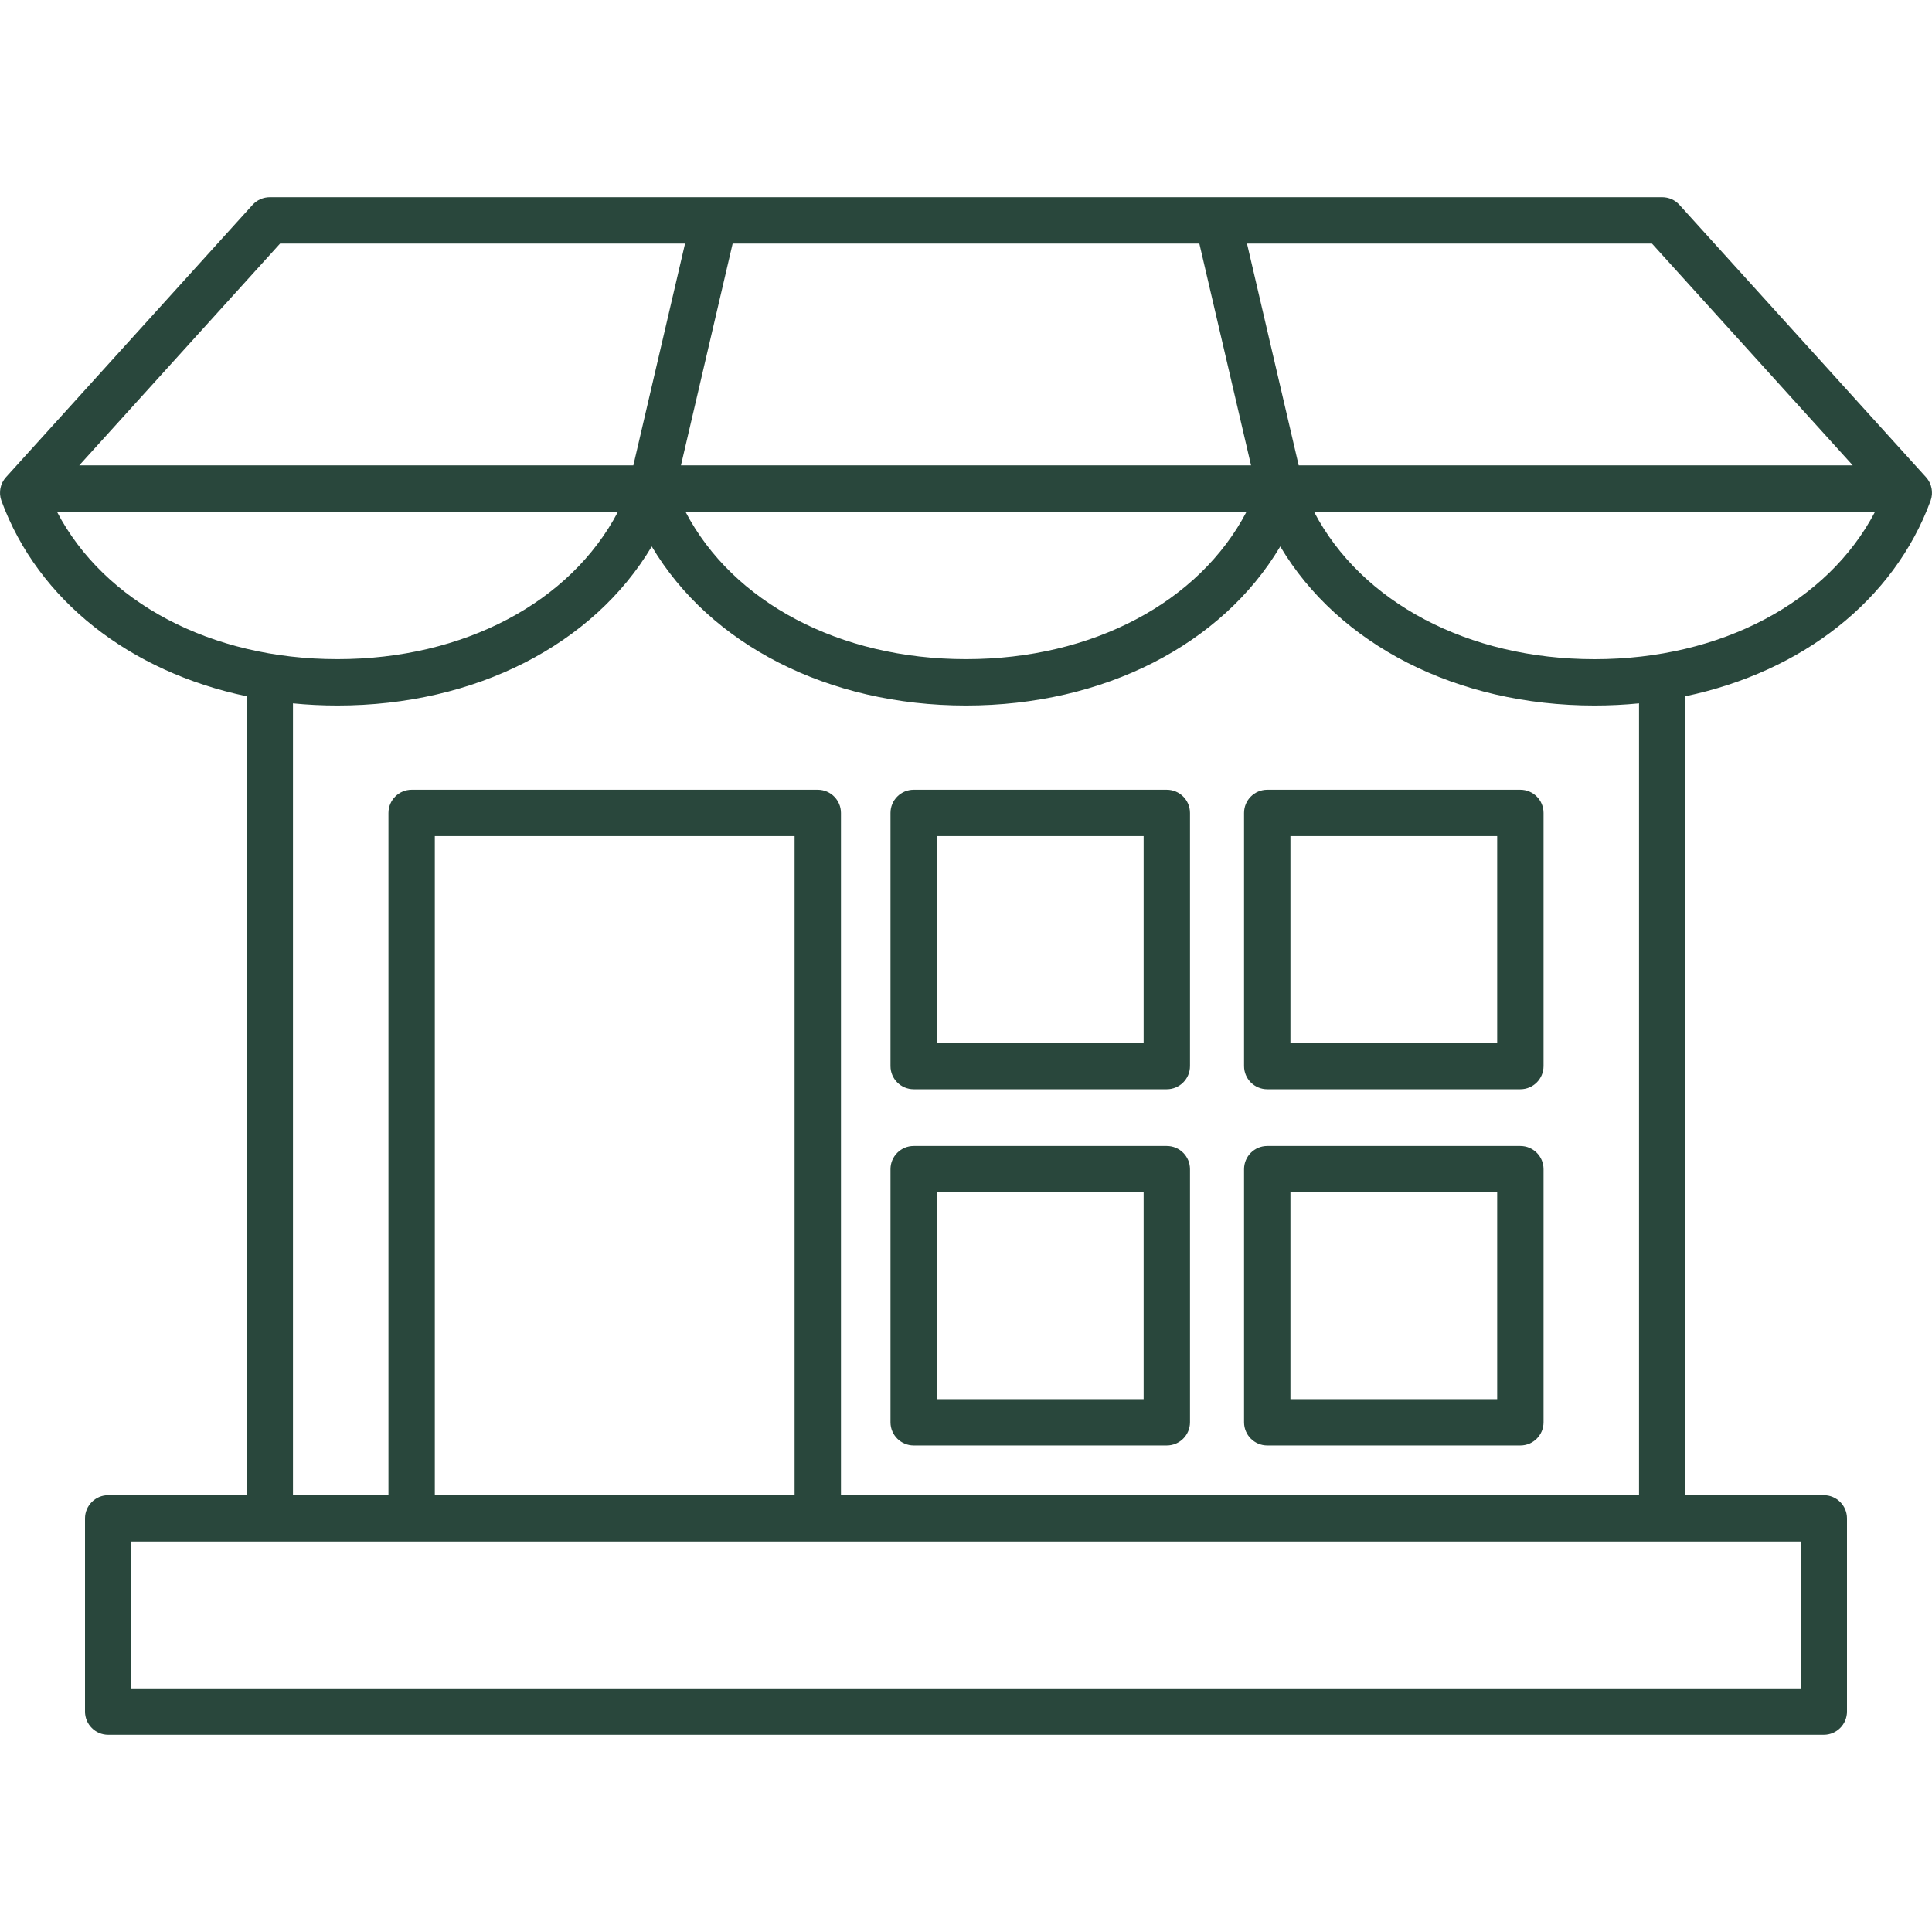 <svg xmlns="http://www.w3.org/2000/svg" xmlns:xlink="http://www.w3.org/1999/xlink" version="1.1" x="0px" y="0px" viewBox="0 0 500 500" style="enable-background:new 0 0 500 500;fill:url(#CerosGradient_id96d073b16);" xml:space="preserve" aria-hidden="true" width="500px" height="500px"><defs><linearGradient class="cerosgradient" data-cerosgradient="true" id="CerosGradient_id96d073b16" gradientUnits="userSpaceOnUse" x1="50%" y1="100%" x2="50%" y2="0%"><stop offset="0%" stop-color="#29473C"/><stop offset="100%" stop-color="#29473C"/></linearGradient><linearGradient/></defs><path d="M498.45,123.5l-63.82-70.49c-1.14-1.26-2.75-1.97-4.45-1.97H69.82c-1.69,0-3.31,0.72-4.45,1.97L1.55,123.5  c-1.5,1.65-1.95,4-1.18,6.1c9.48,25.79,33.28,44.26,63.45,50.59v206.77H28c-3.31,0-6,2.69-6,6v50c0,3.31,2.69,6,6,6h444  c3.31,0,6-2.69,6-6v-50c0-3.31-2.69-6-6-6h-35.82V180.19c30.17-6.33,53.97-24.8,63.45-50.59  C500.4,127.51,499.95,125.16,498.45,123.5z M479.49,120.44H336.1l-13.38-57.4h104.81L479.49,120.44z M310.39,63.04l13.38,57.4  H176.23l13.38-57.4H310.39z M322.6,132.44c-12.24,23.4-39.84,38.15-72.6,38.15s-60.36-14.75-72.6-38.15H322.6z M72.48,63.04h104.81  l-13.38,57.4H20.51L72.48,63.04z M14.74,132.44h145.19c-12.24,23.4-39.84,38.15-72.6,38.15C54.57,170.6,26.98,155.85,14.74,132.44z   M466,436.96H34v-38h35.82h360.37H466V436.96z M205.64,386.96h-93.11V216.39h93.11V386.96z M424.18,386.96H217.64V210.39  c0-3.31-2.69-6-6-6H106.53c-3.31,0-6,2.69-6,6v176.57H75.82V182.03c3.77,0.37,7.61,0.56,11.52,0.56c35.73,0,66.25-15.8,81.33-41.17  c15.08,25.37,45.6,41.17,81.33,41.17s66.25-15.8,81.33-41.17c15.08,25.37,45.6,41.17,81.33,41.17c3.91,0,7.75-0.19,11.52-0.56  V386.96z M412.67,170.6c-32.76,0-60.36-14.75-72.6-38.15h145.19C473.02,155.85,445.43,170.6,412.67,170.6z M393.47,204.39h-65.51  c-3.31,0-6,2.69-6,6v65.51c0,3.31,2.69,6,6,6h65.51c3.31,0,6-2.69,6-6v-65.51C399.47,207.08,396.78,204.39,393.47,204.39z   M387.47,269.9h-53.51v-53.51h53.51V269.9z M393.47,296.58h-65.51c-3.31,0-6,2.69-6,6v65.51c0,3.31,2.69,6,6,6h65.51  c3.31,0,6-2.69,6-6v-65.51C399.47,299.27,396.78,296.58,393.47,296.58z M387.47,362.09h-53.51v-53.51h53.51V362.09z M301.97,204.39  h-65.51c-3.31,0-6,2.69-6,6v65.51c0,3.31,2.69,6,6,6h65.51c3.31,0,6-2.69,6-6v-65.51C307.97,207.08,305.28,204.39,301.97,204.39z   M295.97,269.9h-53.51v-53.51h53.51V269.9z M301.97,296.58h-65.51c-3.31,0-6,2.69-6,6v65.51c0,3.31,2.69,6,6,6h65.51  c3.31,0,6-2.69,6-6v-65.51C307.97,299.27,305.28,296.58,301.97,296.58z M295.97,362.09h-53.51v-53.51h53.51V362.09z" style="fill:url(#CerosGradient_id96d073b16);"/></svg>